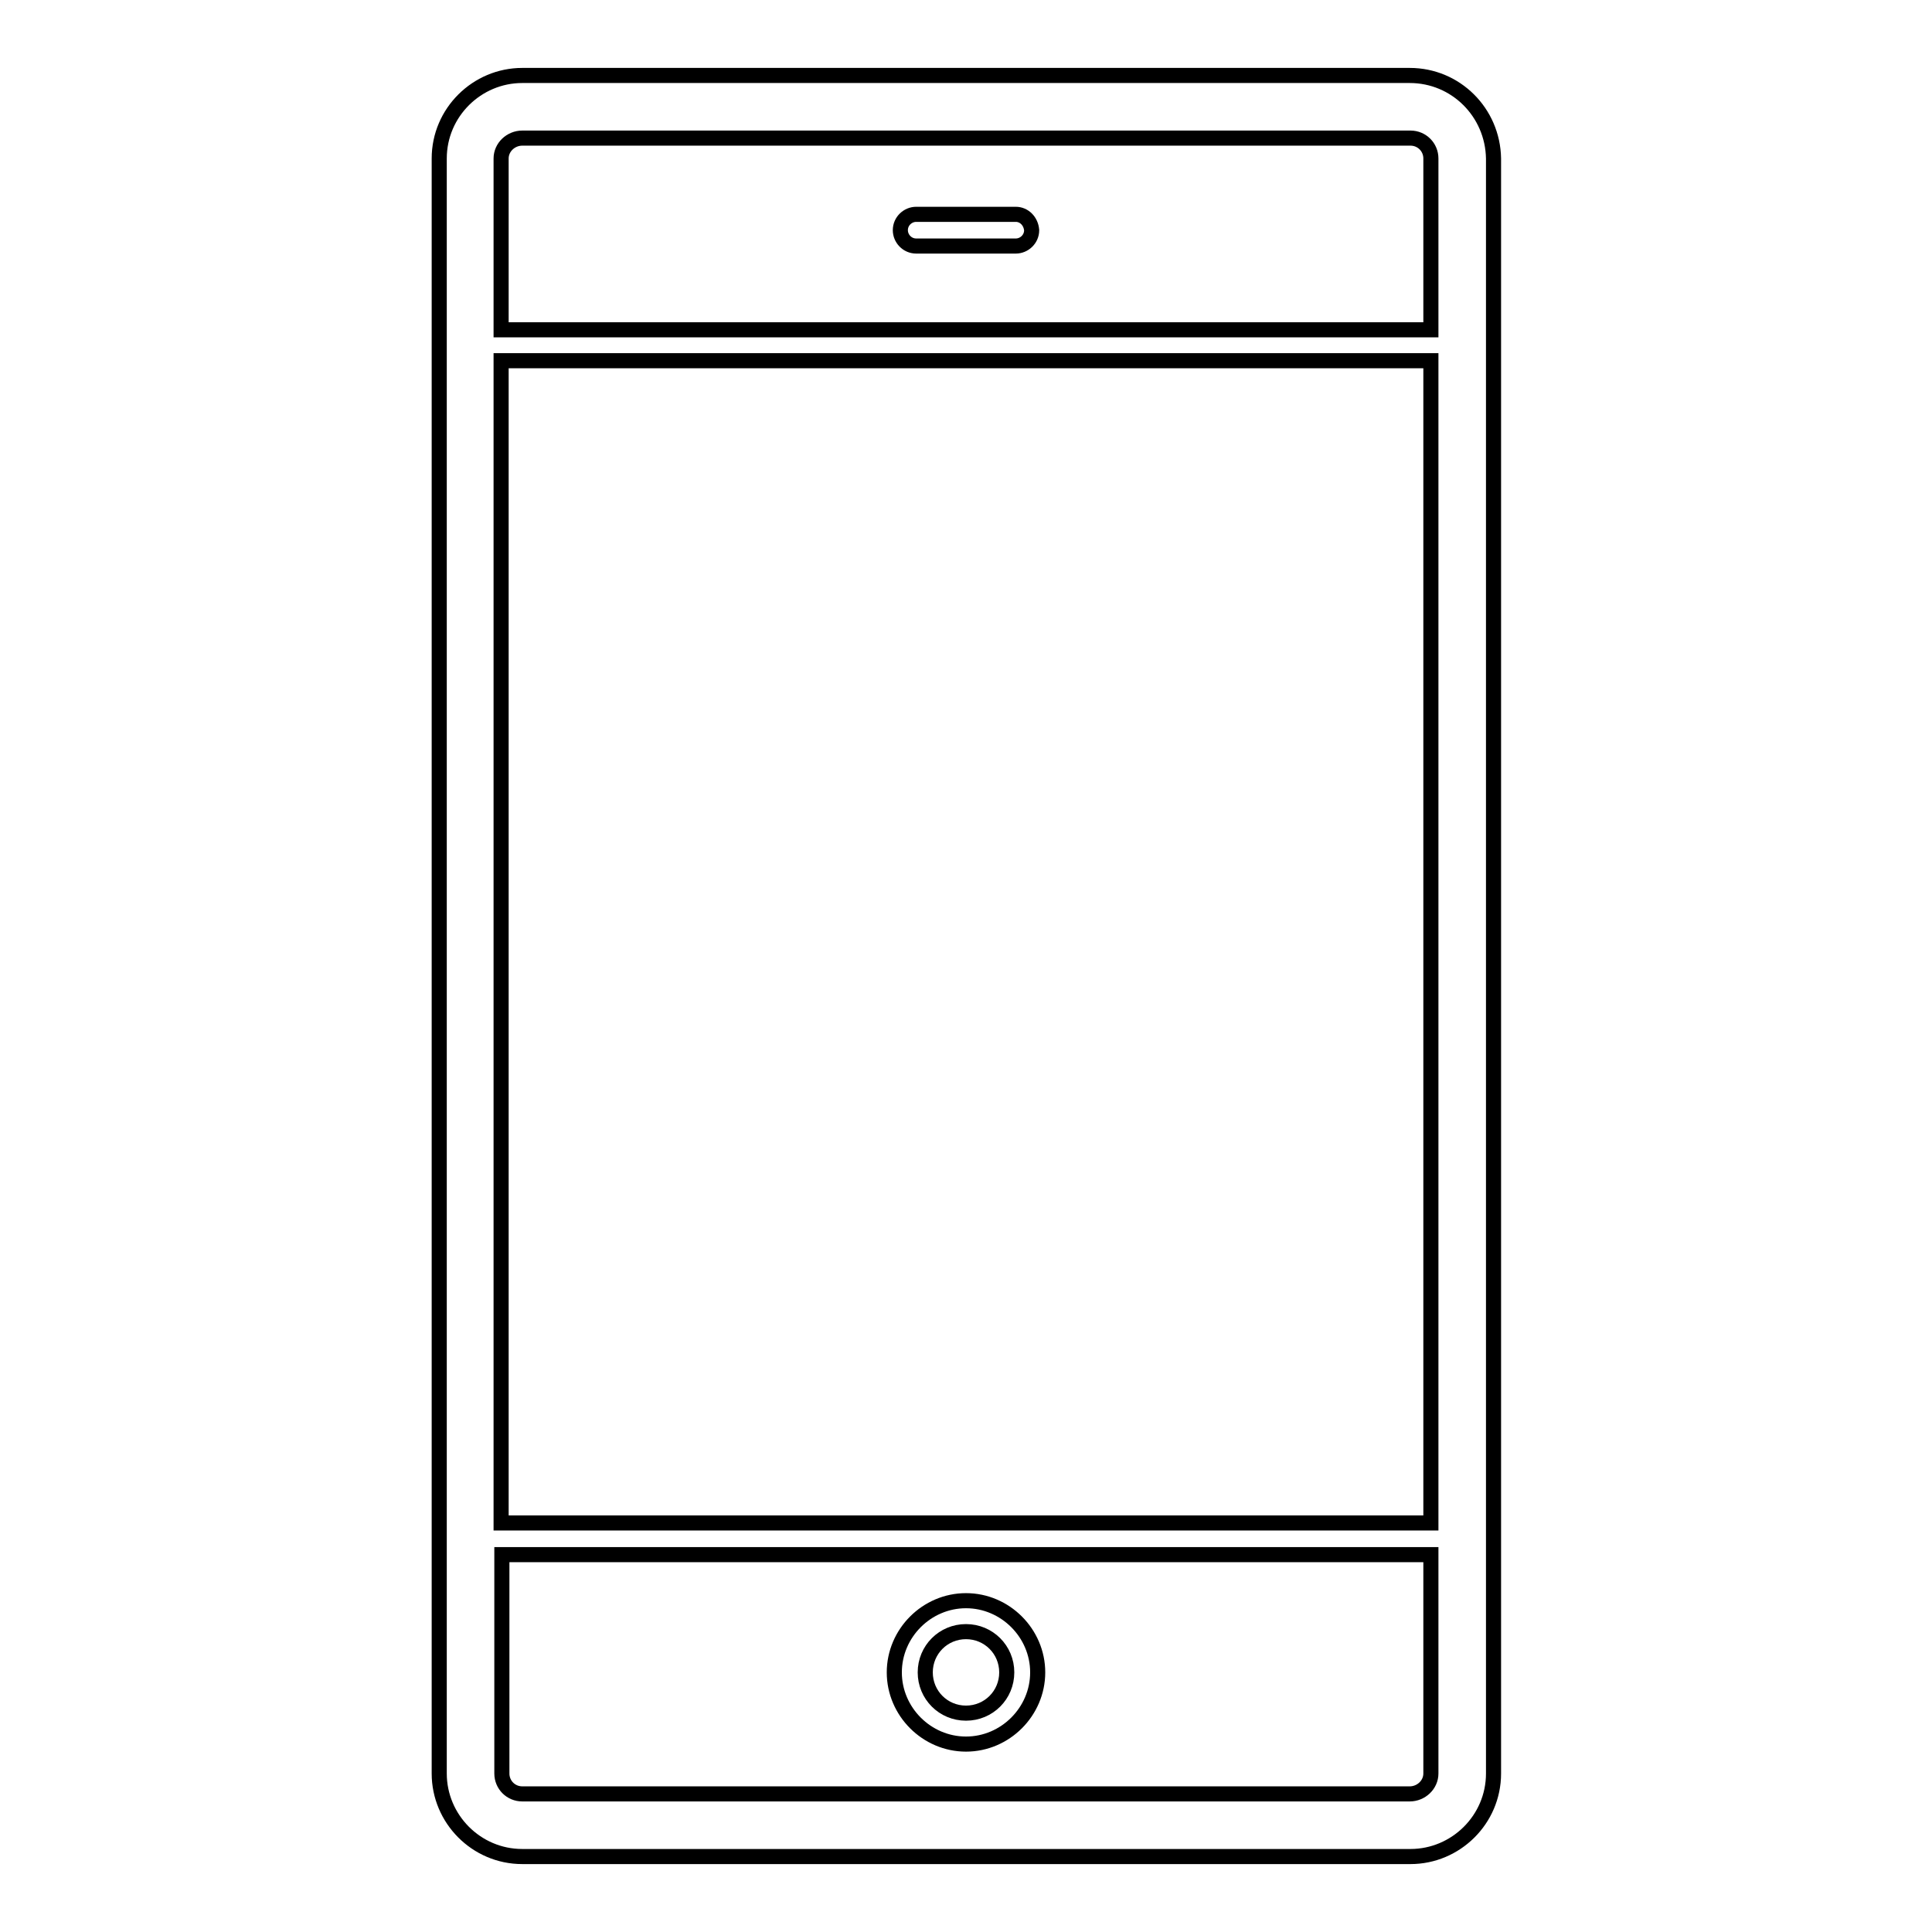 <?xml version="1.0" encoding="utf-8"?>
<!-- Svg Vector Icons : http://www.onlinewebfonts.com/icon -->
<!DOCTYPE svg PUBLIC "-//W3C//DTD SVG 1.1//EN" "http://www.w3.org/Graphics/SVG/1.1/DTD/svg11.dtd">
<svg version="1.1" xmlns="http://www.w3.org/2000/svg" xmlns:xlink="http://www.w3.org/1999/xlink" x="0px" y="0px" viewBox="0 0 256 256" enable-background="new 0 0 256 256" xml:space="preserve">
<g> <path stroke-width="2" fill-opacity="0" stroke="#000000"  d="M186.8,10H69.2c-6,0-11,4.9-11,11V235c0,6,4.9,11,11,11h117.7c6,0,11-4.9,11-11V21 C197.8,14.9,192.9,10,186.8,10z M69.2,18.3h117.7c1.5,0,2.7,1.2,2.7,2.7v22.7H66.4V21C66.4,19.5,67.7,18.3,69.2,18.3z M189.6,47.8 v154H66.4v-154H189.6z M186.8,237.7H69.2c-1.5,0-2.7-1.2-2.7-2.7v-29h123.1v29C189.6,236.5,188.3,237.7,186.8,237.7z M134.6,28.4 h-13.2c-1.1,0-2.1,0.9-2.1,2.1c0,1.1,0.9,2.1,2.1,2.1h13.2c1.1,0,2.1-0.9,2.1-2.1C136.6,29.3,135.7,28.4,134.6,28.4z M128,212.1 c-5.2,0-9.5,4.3-9.5,9.5s4.3,9.5,9.5,9.5c5.2,0,9.5-4.3,9.5-9.5S133.2,212.1,128,212.1z M128,227c-3,0-5.4-2.4-5.4-5.4 c0-3,2.4-5.4,5.4-5.4c3,0,5.4,2.4,5.4,5.4C133.4,224.6,131,227,128,227z"/></g>
</svg>
